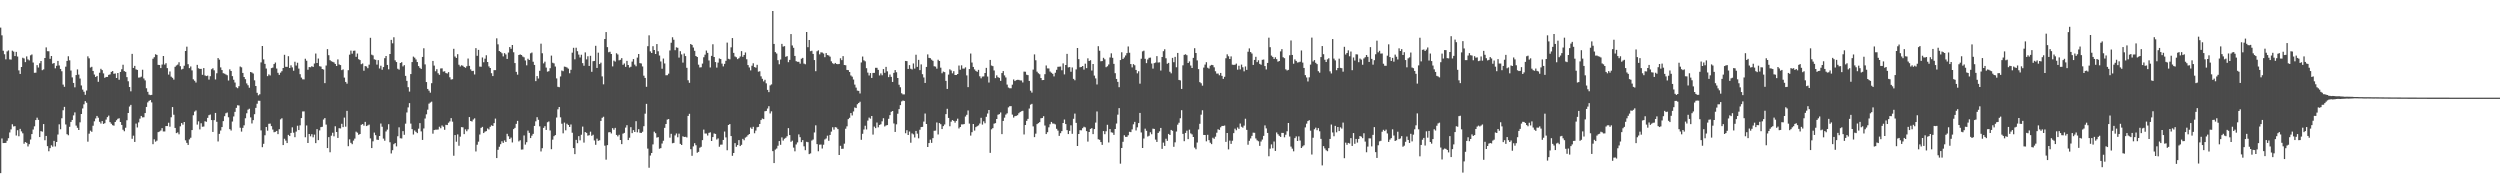 <svg xmlns="http://www.w3.org/2000/svg" width="1920" height="150"><path d="M0 21.213h1v111.740H0zM1 27.118h1v79.221H1zM2 38.949h1v70.908H2zM3 41.686h1v68.127H3zM4 45.568h1v64.162H4zM5 39.478h1v68.605H5zM6 38.729h1v67.387H6zM7 45.634h1v56.087H7zM8 45.760h1v53.600H8zM9 38.894h1v56.552H9zM10 39.626h1v57.511H10zM11 43.078h1v53.776H11zM12 39.819h1v64.284H12zM13 43.419h1v56.577H13zM14 54.057h1v50.578H14zM15 56.781h1v42.178H15zM16 51.471h1v49.457H16zM17 44.364h1v58.031H17zM18 44.918h1v65.467H18zM19 47.694h1v61.391H19zM20 43.327h1v66.401H20zM21 45.623h1v66.886H21zM22 46.378h1v64.362H22zM23 42.494h1v64.645H23zM24 41.810h1v61.139H24zM25 48.047h1v51.430H25zM26 55.930h1v41.112H26zM27 55.785h1v36.438H27zM28 50.006h1v40.340H28zM29 51.853h1v40.219H29zM30 48.612h1v56.655H30zM31 46.843h1v53.883H31zM32 53.931h1v47.195H32zM33 53.318h1v41.947H33zM34 44.540h1v63.190H34zM35 36.378h1v68.037H35zM36 39.315h1v72.915H36zM37 39.395h1v76.794H37zM38 45.135h1v68.614H38zM39 43.030h1v68.559H39zM40 48.880h1v63.785H40zM41 48.376h1v59.827H41zM42 52.499h1v59.997H42zM43 50.551h1v58.488H43zM44 46.772h1v56.529H44zM45 50.278h1v45.197H45zM46 52.943h1v46.317H46zM47 54.721h1v36.122H47zM48 64.998h1v19.688H48zM49 66.648h1v15.429H49zM50 51.183h1v44.387H50zM51 46.790h1v56.255H51zM52 43.192h1v60.670H52zM53 46.344h1v51.048H53zM54 54.169h1v39.500H54zM55 59.459h1v32.661H55zM56 63.707h1v24.909H56zM57 67.072h1v19.274H57zM58 57.667h1v38.779H58zM59 53.275h1v44.870H59zM60 57.275h1v42.556H60zM61 60.308h1v33.666H61zM62 65.627h1v21.927H62zM63 68.816h1v14.486H63zM64 70.441h1v9.684H64zM65 72.805h1v4.841H65zM66 69.505h1v9.375H66zM67 43.250h1v65.533H67zM68 44.794h1v57.850H68zM69 51.860h1v48.495H69zM70 51.292h1v49.919H70zM71 54.481h1v42.068H71zM72 57.266h1v35.939H72zM73 59.152h1v31.824H73zM74 58.294h1v30.766H74zM75 62.844h1v27.599H75zM76 55.836h1v37.701H76zM77 52.828h1v42.052H77zM78 53.849h1v39.141H78zM79 56.378h1v38.807H79zM80 59.754h1v34.870H80zM81 59.061h1v32.778H81zM82 59.086h1v30.872H82zM83 57.523h1v31.240H83zM84 57.145h1v36.653H84zM85 55.174h1v39.837H85zM86 54.577h1v41.576H86zM87 56.687h1v39.819H87zM88 56.422h1v37.294H88zM89 59.889h1v32.476H89zM90 56.046h1v35.193H90zM91 61.253h1v29.572H91zM92 55.261h1v38.441H92zM93 53.204h1v42.764H93zM94 49.715h1v49.942H94zM95 54.636h1v46.161H95zM96 55.197h1v42.918H96zM97 59.251h1v33.124H97zM98 62.395h1v24.374H98zM99 66.806h1v14.992H99zM100 70.150h1v10.380H100zM101 41.375h1v65.224H101zM102 52.171h1v52.034H102zM103 50.592h1v58.427H103zM104 53.300h1v41.622H104zM105 53.703h1v44.186H105zM106 59.594h1v34.422H106zM107 59.518h1v31.615H107zM108 58.871h1v30.151H108zM109 53.531h1v36.607H109zM110 60.262h1v29.798H110zM111 61.766h1v25.044H111zM112 67.767h1v14.362H112zM113 70.482h1v8.180H113zM114 72.675h1v4.809H114zM115 73.077h1v3.799H115zM116 72.883h1v5.759H116zM117 45.090h1v65.646H117zM118 43.954h1v63.075H118zM119 41.673h1v67.147H119zM120 42.199h1v65.817H120zM121 49.841h1v51.638H121zM122 49.910h1v51.100H122zM123 52.254h1v48.015H123zM124 49.553h1v48.834H124zM125 42.991h1v57.987H125zM126 49.608h1v51.377H126zM127 48.539h1v48.294H127zM128 52.338h1v44.506H128zM129 57.310h1v36.962H129zM130 54.881h1v42.380H130zM131 58.871h1v31.197H131zM132 59.740h1v22.490H132zM133 61.125h1v27.015H133zM134 51.281h1v46.960H134zM135 50.290h1v51.942H135zM136 49.615h1v52.075H136zM137 47.807h1v55.341H137zM138 50.855h1v46.163H138zM139 53.357h1v41.153H139zM140 52.819h1v42.950H140zM141 50.459h1v43.240H141zM142 39.146h1v68.626H142zM143 35.829h1v73.911H143zM144 49.281h1v62.006H144zM145 52.313h1v54.742H145zM146 51.059h1v54.719H146zM147 54.066h1v45.850H147zM148 60.917h1v27.621H148zM149 61.979h1v23.708H149zM150 63.380h1v21.478H150zM151 49.818h1v45.875H151zM152 52.444h1v40.764H152zM153 52.945h1v46.454H153zM154 52.904h1v41.776H154zM155 57.422h1v39.890H155zM156 52.286h1v44.868H156zM157 57.967h1v35.184H157zM158 58.411h1v35.110H158zM159 58.040h1v32.467H159zM160 61.123h1v27.335H160zM161 58.523h1v29.425H161zM162 53.183h1v39.045H162zM163 52.419h1v48.923H163zM164 54.007h1v38.232H164zM165 61.043h1v25.708H165zM166 56.280h1v37.251H166zM167 44.611h1v64.053H167zM168 45.811h1v57.003H168zM169 51.773h1v48.459H169zM170 53.801h1v43.797H170zM171 56.220h1v36.804H171zM172 56.589h1v32.673H172zM173 57.193h1v29.771H173zM174 57.790h1v28.624H174zM175 61.844h1v28.196H175zM176 53.242h1v45.930H176zM177 54.536h1v45.721H177zM178 58.472h1v34.882H178zM179 61.253h1v28.212H179zM180 63.400h1v22.499H180zM181 67.037h1v15.797H181zM182 67.715h1v13.154H182zM183 66.183h1v14.818H183zM184 51.089h1v47.021H184zM185 51.702h1v49.390H185zM186 56.017h1v42.210H186zM187 59.122h1v37.127H187zM188 60.828h1v30.013H188zM189 64.053h1v22.955H189zM190 65.497h1v18.709H190zM191 67.390h1v16.104H191zM192 55.312h1v34.868H192zM193 55.703h1v39.109H193zM194 56.467h1v35.793H194zM195 61.709h1v25.992H195zM196 66.026h1v16.830H196zM197 71.265h1v8.393H197zM198 73.192h1v4.189H198zM199 72.409h1v5.003H199zM200 47.898h1v52.249H200zM201 35.344h1v77.726H201zM202 45.596h1v64.835H202zM203 49.036h1v54.840H203zM204 52.657h1v44.863H204zM205 58.484h1v41.874H205zM206 57.154h1v37.937H206zM207 57.939h1v37.012H207zM208 52.318h1v44.554H208zM209 51.940h1v47.518H209zM210 49.189h1v52.416H210zM211 48.006h1v53.222H211zM212 52.647h1v47.926H212zM213 55.934h1v47.092H213zM214 57.493h1v41.737H214zM215 55.827h1v35.889H215zM216 54.657h1v36.172H216zM217 52.226h1v59.175H217zM218 42.110h1v64.433H218zM219 51.311h1v56.685H219zM220 51.363h1v58.491H220zM221 43.169h1v60.388H221zM222 52.219h1v52.288H222zM223 50.187h1v51.894H223zM224 51.741h1v46.033H224zM225 54.337h1v47.552H225zM226 47.406h1v57.960H226zM227 50.352h1v50.713H227zM228 48.177h1v48.404H228zM229 52.709h1v47.157H229zM230 56.998h1v39.283H230zM231 59.617h1v31.052H231zM232 60.947h1v24.680H232zM233 61.002h1v24.570H233zM234 45.122h1v60.290H234zM235 46.658h1v49.706H235zM236 53.549h1v56.284H236zM237 51.519h1v51.407H237zM238 51.668h1v53.057H238zM239 50.830h1v52.242H239zM240 51.407h1v54.050H240zM241 48.768h1v54.593H241zM242 41.112h1v68.804H242zM243 48.392h1v50.784H243zM244 44.959h1v62.666H244zM245 50.858h1v49.271H245zM246 51.173h1v46.470H246zM247 52.984h1v44.403H247zM248 53.398h1v38.420H248zM249 63.837h1v26.836H249zM250 50.331h1v45.353H250zM251 37.717h1v76.009H251zM252 42.416h1v62.908H252zM253 46.236h1v70.715H253zM254 47.070h1v57.147H254zM255 47.440h1v54.515H255zM256 47.914h1v56.781H256zM257 49.079h1v47.882H257zM258 50.713h1v50.638H258zM259 45.641h1v60.281H259zM260 49.514h1v48.951H260zM261 49.972h1v48.695H261zM262 53.858h1v41.233H262zM263 53.302h1v44.348H263zM264 59.605h1v30.721H264zM265 62.931h1v34.335H265zM266 64.236h1v20.897H266zM267 53.913h1v58.376H267zM268 41.986h1v65.041H268zM269 38.880h1v70.809H269zM270 41.238h1v69.489H270zM271 39.001h1v68.992H271zM272 38.864h1v67.575H272zM273 43.625h1v57.470H273zM274 41.114h1v60.798H274zM275 45.467h1v58.035H275zM276 46.127h1v56.797H276zM277 49.319h1v46.516H277zM278 48.750h1v46.511H278zM279 54.348h1v42.174H279zM280 50.732h1v42.847H280zM281 51.059h1v45.774H281zM282 52.357h1v43.945H282zM283 49.663h1v46.010H283zM284 29.025h1v77.268H284zM285 41.984h1v71.713H285zM286 42.531h1v66.005H286zM287 45.561h1v56.291H287zM288 45.902h1v57.923H288zM289 49.599h1v57.685H289zM290 46.179h1v61.283H290zM291 52.586h1v51.871H291zM292 50.466h1v44.385H292zM293 53.574h1v43.735H293zM294 51.485h1v54.948H294zM295 44.687h1v63.409H295zM296 42.989h1v57.964H296zM297 49.883h1v49.658H297zM298 53.259h1v42.114H298zM299 41.478h1v67.795H299zM300 30.606h1v87.280H300zM301 33.266h1v82.111H301zM302 28.631h1v82.130H302zM303 46.317h1v63.533H303zM304 47.674h1v64.778H304zM305 52.764h1v51.874H305zM306 53.485h1v44.305H306zM307 48.363h1v57.811H307zM308 47.747h1v58.594H308zM309 50.981h1v49.729H309zM310 49.999h1v53.531H310zM311 58.289h1v36.708H311zM312 62.089h1v24.268H312zM313 66.991h1v15.500H313zM314 70.358h1v8.860H314zM315 56.889h1v38.015H315zM316 47.681h1v51.478H316zM317 43.483h1v59.850H317zM318 44.312h1v55.898H318zM319 45.662h1v55.598H319zM320 47.672h1v54.561H320zM321 50.736h1v48.056H321zM322 52.066h1v42.508H322zM323 52.966h1v47.958H323zM324 43.700h1v63.748H324zM325 37.063h1v61.574H325zM326 49.450h1v41.579H326zM327 63.020h1v24.799H327zM328 68.307h1v15.942H328zM329 69.653h1v9.945H329zM330 71.146h1v7.613H330zM331 63.881h1v14.209H331zM332 46.795h1v55.877H332zM333 50.375h1v49.500H333zM334 54.712h1v44.863H334zM335 53.137h1v46.458H335zM336 56.257h1v43.201H336zM337 57.463h1v39.853H337zM338 52.558h1v45.971H338zM339 52.483h1v43.900H339zM340 54.987h1v42.361H340zM341 54.719h1v44.966H341zM342 56.117h1v39.748H342zM343 56.463h1v39.571H343zM344 55.410h1v38.853H344zM345 59.317h1v33.923H345zM346 61.093h1v29.642H346zM347 60.828h1v32.616H347zM348 37.486h1v82.137H348zM349 43.412h1v60.301H349zM350 44.501h1v64.355H350zM351 41.640h1v61.601H351zM352 49.720h1v62.180H352zM353 51.031h1v53.938H353zM354 50.105h1v47.541H354zM355 50.464h1v47.319H355zM356 51.460h1v51.574H356zM357 52.071h1v47.234H357zM358 50.869h1v49.951H358zM359 44.968h1v54.353H359zM360 50.576h1v39.308H360zM361 53.300h1v39.613H361zM362 54.556h1v38.761H362zM363 54.391h1v37.436H363zM364 57.200h1v33.689H364zM365 36.962h1v79.376H365zM366 42.851h1v68.321H366zM367 38.315h1v70.498H367zM368 51.139h1v52.199H368zM369 51.276h1v46.914H369zM370 44.149h1v53.302H370zM371 47.818h1v54.369H371zM372 45.076h1v56.060H372zM373 42.460h1v58.253H373zM374 47.633h1v51.009H374zM375 50.974h1v48.443H375zM376 52.240h1v45.147H376zM377 56.223h1v40.045H377zM378 58.420h1v38.345H378zM379 53.872h1v40.697H379zM380 53.874h1v37.205H380zM381 29.455h1v91.926H381zM382 34.060h1v81.001H382zM383 39.242h1v73.460H383zM384 39.892h1v70.878H384zM385 40.883h1v67.616H385zM386 43.336h1v66.378H386zM387 40.805h1v67.021H387zM388 41.846h1v67.218H388zM389 45.261h1v57.495H389zM390 40.331h1v64.304H390zM391 36.161h1v70.567H391zM392 37.486h1v68.182H392zM393 34.561h1v74.856H393zM394 40.157h1v59.033H394zM395 48.454h1v49.729H395zM396 55.190h1v39.942H396zM397 57.335h1v35.477H397zM398 42.220h1v66.389H398zM399 41.803h1v65.909H399zM400 42.226h1v72.647H400zM401 43.439h1v71.338H401zM402 44.023h1v60.027H402zM403 46.442h1v64.634H403zM404 50.159h1v59.058H404zM405 45.092h1v55.225H405zM406 46.097h1v55.946H406zM407 40.956h1v65.096H407zM408 40.361h1v63.844H408zM409 47.401h1v55.405H409zM410 49.860h1v46.880H410zM411 62.292h1v30.890H411zM412 58.397h1v31.599H412zM413 60.287h1v31.716H413zM414 54.364h1v42.643H414zM415 33.517h1v82.819H415zM416 40.910h1v72.919H416zM417 48.695h1v49.500H417zM418 47.379h1v49.535H418zM419 51.924h1v47.873H419zM420 55.048h1v38.873H420zM421 54.691h1v38.603H421zM422 52.352h1v47.823H422zM423 42.693h1v71.871H423zM424 48.173h1v59.079H424zM425 48.711h1v55.870H425zM426 51.114h1v52.625H426zM427 60.230h1v30.016H427zM428 66.664h1v17.285H428zM429 66.953h1v15.207H429zM430 58.724h1v31.389H430zM431 54.174h1v40.830H431zM432 54.705h1v47.690H432zM433 51.173h1v42.989H433zM434 51.379h1v48.717H434zM435 51.860h1v43.179H435zM436 52.728h1v43.284H436zM437 56.248h1v41.240H437zM438 53.625h1v41.945H438zM439 40.437h1v61.489H439zM440 36.726h1v76.968H440zM441 45.589h1v72.782H441zM442 36.667h1v70.727H442zM443 39.320h1v70.674H443zM444 41.949h1v62.615H444zM445 44.144h1v63.647H445zM446 42.011h1v61.457H446zM447 48.461h1v48.791H447zM448 50.494h1v59.024H448zM449 40.231h1v61.205H449zM450 45.634h1v56.392H450zM451 43.197h1v61.004H451zM452 50.613h1v53.217H452zM453 42.879h1v58.257H453zM454 55.135h1v49.171H454zM455 46.978h1v56.481H455zM456 46.788h1v61.089H456zM457 35.172h1v76.044H457zM458 52.178h1v54.321H458zM459 40.453h1v67.694H459zM460 49.203h1v58.507H460zM461 48.118h1v44.756H461zM462 58.694h1v31.780H462zM463 64.748h1v24.914H463zM464 29.945h1v81.908H464zM465 24.605h1v98.009H465zM466 36.189h1v75.291H466zM467 40.155h1v61.482H467zM468 39.713h1v61.711H468zM469 41.457h1v61.059H469zM470 51.015h1v47.390H470zM471 46.532h1v53.112H471zM472 47.287h1v50.915H472zM473 40.929h1v62.725H473zM474 41.826h1v62.943H474zM475 46.321h1v57.225H475zM476 45.932h1v61.574H476zM477 44.657h1v66.044H477zM478 49.780h1v52.881H478zM479 48.740h1v53.307H479zM480 51.357h1v46.623H480zM481 46.733h1v49.397H481zM482 49.912h1v57.635H482zM483 51.842h1v53.954H483zM484 51.276h1v46.406H484zM485 47.287h1v54.964H485zM486 45.348h1v54.618H486zM487 49.635h1v51.743H487zM488 50.871h1v42.231H488zM489 44.215h1v57.424H489zM490 41.451h1v57.784H490zM491 48.493h1v53.455H491zM492 48.756h1v53.412H492zM493 51.034h1v50.139H493zM494 58.113h1v38.793H494zM495 59.830h1v27.491H495zM496 66.660h1v13.129H496zM497 35.490h1v78.639H497zM498 27.125h1v101.715H498zM499 39.498h1v79.969H499zM500 40.700h1v76.792H500zM501 35.493h1v75.401H501zM502 38.409h1v62.720H502zM503 41.471h1v60.846H503zM504 33.838h1v71.830H504zM505 39.359h1v65.966H505zM506 42.666h1v71.569H506zM507 47.214h1v66.563H507zM508 52.787h1v57.458H508zM509 44.973h1v63.121H509zM510 48.766h1v49.420H510zM511 57.809h1v37.411H511zM512 57.749h1v34.099H512zM513 56.557h1v34.895H513zM514 38.768h1v66.946H514zM515 32.796h1v69.978H515zM516 28.617h1v81.390H516zM517 30.508h1v79.232H517zM518 38.530h1v65.433H518zM519 36.330h1v66.158H519zM520 36.733h1v68.692H520zM521 44.252h1v58.422H521zM522 39.317h1v71.159H522zM523 41.787h1v69.555H523zM524 48.070h1v56.612H524zM525 41.139h1v64.096H525zM526 43.069h1v61.970H526zM527 52.050h1v53.513H527zM528 61.638h1v27.422H528zM529 63.611h1v23.788H529zM530 33.813h1v80.786H530zM531 34.504h1v85.149H531zM532 36.495h1v75.961H532zM533 39.011h1v70.947H533zM534 43.009h1v68.573H534zM535 43.755h1v73.560H535zM536 49.674h1v66.975H536zM537 51.826h1v61.631H537zM538 51.670h1v61.059H538zM539 48.857h1v58.759H539zM540 43.987h1v55.566H540zM541 41.977h1v60.596H541zM542 38.825h1v63.705H542zM543 40.578h1v63.501H543zM544 46.454h1v55.563H544zM545 51.835h1v49.800H545zM546 42.918h1v65.382H546zM547 33.980h1v71.272H547zM548 43.776h1v58.743H548zM549 47.692h1v55.163H549zM550 51.922h1v55.241H550zM551 48.088h1v58.225H551zM552 44.920h1v67.776H552zM553 45.358h1v65.760H553zM554 48.859h1v62.206H554zM555 50.970h1v56.495H555zM556 49.031h1v52.004H556zM557 46.685h1v58.848H557zM558 32.719h1v82.702H558zM559 45.156h1v50.828H559zM560 45.552h1v49.736H560zM561 36.365h1v68.120H561zM562 29.253h1v90.413H562zM563 40.590h1v76.918H563zM564 43.364h1v66.545H564zM565 43.996h1v68.736H565zM566 45.419h1v66.014H566zM567 44.680h1v62.956H567zM568 43.353h1v68.809H568zM569 39.283h1v71.940H569zM570 43.623h1v63.004H570zM571 42.238h1v65.474H571zM572 40.274h1v65.412H572zM573 45.541h1v59.397H573zM574 49.972h1v53.808H574zM575 51.823h1v51.102H575zM576 54.066h1v43.877H576zM577 50.498h1v48.523H577zM578 48.582h1v48.784H578zM579 51.496h1v50.867H579zM580 51.949h1v48.331H580zM581 49.789h1v47.939H581zM582 55.055h1v42.387H582zM583 54.712h1v40.530H583zM584 58.637h1v33.577H584zM585 60.532h1v30.519H585zM586 62.533h1v28.947H586zM587 61.288h1v24.168H587zM588 64.023h1v21.160H588zM589 69.010h1v14.330H589zM590 70.759h1v10.824H590zM591 65.579h1v21.570H591zM592 64.838h1v20.647H592zM593 8.441h1v107.643H593zM594 33.765h1v91.470H594zM595 40.020h1v74.886H595zM596 41.100h1v72.970H596zM597 46.234h1v65.698H597zM598 49.365h1v58.949H598zM599 45.728h1v65.481H599zM600 33.701h1v71.819H600zM601 35.788h1v72.203H601zM602 35.424h1v71.114H602zM603 43.602h1v62.238H603zM604 43.085h1v61.558H604zM605 47.756h1v50.663H605zM606 45.975h1v57.745H606zM607 26.145h1v82.766H607zM608 34.918h1v73.137H608zM609 36.692h1v76.643H609zM610 42.936h1v73.279H610zM611 47.026h1v63.947H611zM612 47.472h1v61.899H612zM613 47.488h1v55.719H613zM614 48.885h1v56.490H614zM615 45.094h1v64.073H615zM616 44.444h1v63.194H616zM617 48.825h1v63.544H617zM618 49.335h1v66.005H618zM619 24.564h1v84.348H619zM620 36.259h1v72.974H620zM621 30.714h1v87.641H621zM622 39.304h1v78.490H622zM623 38.963h1v68.971H623zM624 41.418h1v65.726H624zM625 46.127h1v55.609H625zM626 54.705h1v41.572H626zM627 39.386h1v71.301H627zM628 38.651h1v77.511H628zM629 41.727h1v69.370H629zM630 40.185h1v70.841H630zM631 40.363h1v73.693H631zM632 41.105h1v70.038H632zM633 43.945h1v63.187H633zM634 40.762h1v65.559H634zM635 42.311h1v61.876H635zM636 42.616h1v65.540H636zM637 43.515h1v60.114H637zM638 47.099h1v53.959H638zM639 48.530h1v49.226H639zM640 49.235h1v50.336H640zM641 48.308h1v49.308H641zM642 49.109h1v48.811H642zM643 49.326h1v49.860H643zM644 49.093h1v69.930H644zM645 44.726h1v67.252H645zM646 46.207h1v68.102H646zM647 43.096h1v71.123H647zM648 49.908h1v60.450H648zM649 50.118h1v48.727H649zM650 53.700h1v43.341H650zM651 53.840h1v37.660H651zM652 55.321h1v35.161H652zM653 57.951h1v28.873H653zM654 58.896h1v29.791H654zM655 61.059h1v24.554H655zM656 64.977h1v17.560H656zM657 67.257h1v15.717H657zM658 69.566h1v10.517H658zM659 69.768h1v9.345H659zM660 71.798h1v6.349H660zM661 47.978h1v59.372H661zM662 43.430h1v59.319H662zM663 46.312h1v53.194H663zM664 47.113h1v49.432H664zM665 52.377h1v47.028H665zM666 55.749h1v36.852H666zM667 57.939h1v32.364H667zM668 56.097h1v35.053H668zM669 59.873h1v29.210H669zM670 55.998h1v47.358H670zM671 55.948h1v41.277H671zM672 52.077h1v46.342H672zM673 52.061h1v42.055H673zM674 53.668h1v44.149H674zM675 57.932h1v38.042H675zM676 56.369h1v39.088H676zM677 57.809h1v35.351H677zM678 53.039h1v37.763H678zM679 55.902h1v41.224H679zM680 51.329h1v45.030H680zM681 54.758h1v41.274H681zM682 59.235h1v32.018H682zM683 57.266h1v31.158H683zM684 59.019h1v26.830H684zM685 62.949h1v22.307H685zM686 55.966h1v38.857H686zM687 53.794h1v47.534H687zM688 55.486h1v39.990H688zM689 59.921h1v27.425H689zM690 65.080h1v18.739H690zM691 67.001h1v13.737H691zM692 71.603h1v6.290H692zM693 72.473h1v4.752H693zM694 72.480h1v5.058H694zM695 46.809h1v55.563H695zM696 46.930h1v53.089H696zM697 52.936h1v50.768H697zM698 50.020h1v50.997H698zM699 52.776h1v56.861H699zM700 53.339h1v49.111H700zM701 48.752h1v54.446H701zM702 52.663h1v52.931H702zM703 42.027h1v58.521H703zM704 51.363h1v51.274H704zM705 45.971h1v60.278H705zM706 53.865h1v45.749H706zM707 49.475h1v48.129H707zM708 56.973h1v40.469H708zM709 59.475h1v33.893H709zM710 63.716h1v23.456H710zM711 51.382h1v43.858H711zM712 41.782h1v71.104H712zM713 44.431h1v65.437H713zM714 44.687h1v62.563H714zM715 45.820h1v63.906H715zM716 46.692h1v59.418H716zM717 50.871h1v49.594H717zM718 51.125h1v49.191H718zM719 52.748h1v41.313H719zM720 45.884h1v57.401H720zM721 46.845h1v47.655H721zM722 51.963h1v43.412H722zM723 56.248h1v42.899H723zM724 54.968h1v41.906H724zM725 55.385h1v40.194H725zM726 62.130h1v25.504H726zM727 68.285h1v15.276H727zM728 57.280h1v33.309H728zM729 53.261h1v43.726H729zM730 54.110h1v39.322H730zM731 56.328h1v35.877H731zM732 54.680h1v38.187H732zM733 57.605h1v36.617H733zM734 57.578h1v35.225H734zM735 56.818h1v34.337H735zM736 50.345h1v48.324H736zM737 53.551h1v43.996H737zM738 50.173h1v45.341H738zM739 52.698h1v42.815H739zM740 52.663h1v42.627H740zM741 51.704h1v37.782H741zM742 57.912h1v30.254H742zM743 66.939h1v17.876H743zM744 53.048h1v41.881H744zM745 41.123h1v63.034H745zM746 48.035h1v53.506H746zM747 51.393h1v43.858H747zM748 53.281h1v47.033H748zM749 54.444h1v43.176H749zM750 55.131h1v41.792H750zM751 53.645h1v42.648H751zM752 58.578h1v36.301H752zM753 60.171h1v30.276H753zM754 58.797h1v36.905H754zM755 58.656h1v34.547H755zM756 56.060h1v38.631H756zM757 52.119h1v37.560H757zM758 58.786h1v28.395H758zM759 63.364h1v21.130H759zM760 46.026h1v71.400H760zM761 50.331h1v48.992H761zM762 50.768h1v47.642H762zM763 54.110h1v40.865H763zM764 60.006h1v34.545H764zM765 57.875h1v33.522H765zM766 59.271h1v28.830H766zM767 59.795h1v27.846H767zM768 62.128h1v24.257H768zM769 56.090h1v46.939H769zM770 54.563h1v38.310H770zM771 57.909h1v32.449H771zM772 59.493h1v28.505H772zM773 64.998h1v22.034H773zM774 67.227h1v15.244H774zM775 67.799h1v13.781H775zM776 67.779h1v13.712H776zM777 65.034h1v22.998H777zM778 61.024h1v29.283H778zM779 62.279h1v26.894H779zM780 61.530h1v27.466H780zM781 61.306h1v27.150H781zM782 61.320h1v25.690H782zM783 61.748h1v24.330H783zM784 61.798h1v23.630H784zM785 63.320h1v21.753H785zM786 54.982h1v48.273H786zM787 55.067h1v40.919H787zM788 57.388h1v35.440H788zM789 57.706h1v33.586H789zM790 62.167h1v21.183H790zM791 69.630h1v10.778H791zM792 71.134h1v8.611H792zM793 53.437h1v43.659H793zM794 41.762h1v63.570H794zM795 46.266h1v56.401H795zM796 55.028h1v40.283H796zM797 56.291h1v38.269H797zM798 57.021h1v36.786H798zM799 59.924h1v30.929H799zM800 61.549h1v29.077H800zM801 61.443h1v27.814H801zM802 56.980h1v39.425H802zM803 50.297h1v52.650H803zM804 52.538h1v48.983H804zM805 52.570h1v45.200H805zM806 54.920h1v40.535H806zM807 55.870h1v37.775H807zM808 56.667h1v38.221H808zM809 58.674h1v36.282H809zM810 55.877h1v39.638H810zM811 53.618h1v45.319H811zM812 51.297h1v49.029H812zM813 51.219h1v53.126H813zM814 51.107h1v51.173H814zM815 53.952h1v46.747H815zM816 48.708h1v45.747H816zM817 57.143h1v34.655H817zM818 49.908h1v45.362H818zM819 41.389h1v58.543H819zM820 51.743h1v51.231H820zM821 51.508h1v49.020H821zM822 55.094h1v41.148H822zM823 51.794h1v50.965H823zM824 60.590h1v30.645H824zM825 61.645h1v25.623H825zM826 53.300h1v41.039H826zM827 36.855h1v75.295H827zM828 45.396h1v57.536H828zM829 51.672h1v48.331H829zM830 51.407h1v48.665H830zM831 50.686h1v47.756H831zM832 53.469h1v43.861H832zM833 48.880h1v48.969H833zM834 52.345h1v48.388H834zM835 44.785h1v63.963H835zM836 46.834h1v54.561H836zM837 46.211h1v52.819H837zM838 54.149h1v44.277H838zM839 49.150h1v53.874H839zM840 58.056h1v41.066H840zM841 60.205h1v33.939H841zM842 64.845h1v20.760H842zM843 35.465h1v71.491H843zM844 38.979h1v68.406H844zM845 47.031h1v62.089H845zM846 46.886h1v64.371H846zM847 44.376h1v56.287H847zM848 45.570h1v57.511H848zM849 51.588h1v49.239H849zM850 50.910h1v44.916H850zM851 49.507h1v59.910H851zM852 44.138h1v54.980H852zM853 40.952h1v60.656H853zM854 44.396h1v57.470H854zM855 49.065h1v54.529H855zM856 56.236h1v42.831H856zM857 60.612h1v34.245H857zM858 62.851h1v25.193H858zM859 66.985h1v16.081H859zM860 46.111h1v79.562H860zM861 40.155h1v73.515H861zM862 45.277h1v63.613H862zM863 44.124h1v59.770H863zM864 42.586h1v62.512H864zM865 40.803h1v64.316H865zM866 35.690h1v68.170H866zM867 40.517h1v60.706H867zM868 49.205h1v52.286H868zM869 51.773h1v47.596H869zM870 49.232h1v46.273H870zM871 50.132h1v43.462H871zM872 53.698h1v46.486H872zM873 56.316h1v41.492H873zM874 54.726h1v39.809H874zM875 64.236h1v22.504H875zM876 45.087h1v56.669H876zM877 39.464h1v74.190H877zM878 38.889h1v67.481H878zM879 45.140h1v53.666H879zM880 48.495h1v51.984H880zM881 45.657h1v59.191H881zM882 44.405h1v59.850H882zM883 44.263h1v57.330H883zM884 48.768h1v54.373H884zM885 52.702h1v46.131H885zM886 48.468h1v50.549H886zM887 48.022h1v59.212H887zM888 43.103h1v65.879H888zM889 48.024h1v54.062H889zM890 47.855h1v53.027H890zM891 54.188h1v44.055H891zM892 43.781h1v70.537H892zM893 39.342h1v70.155H893zM894 37.859h1v74.236H894zM895 44.767h1v61.791H895zM896 48.951h1v59.230H896zM897 48.299h1v54.556H897zM898 55.087h1v48.580H898zM899 56.314h1v43.483H899zM900 44.447h1v56.010H900zM901 47.772h1v64.982H901zM902 43.680h1v65.643H902zM903 51.659h1v49.384H903zM904 40.670h1v55.085H904zM905 61.414h1v32.842H905zM906 61.729h1v29.095H906zM907 68.312h1v16.319H907zM908 50.198h1v52.634H908zM909 42.146h1v66.289H909zM910 41.682h1v60.436H910zM911 42.384h1v57.951H911zM912 48.402h1v58.452H912zM913 47.161h1v52.437H913zM914 50.345h1v52.084H914zM915 52.222h1v51.022H915zM916 44.419h1v60.791H916zM917 37.003h1v76.371H917zM918 40.679h1v73.952H918zM919 46.371h1v63.114H919zM920 53.073h1v46.346H920zM921 63.062h1v32.039H921zM922 63.924h1v24.133H922zM923 65.778h1v18.917H923zM924 51.926h1v51.727H924zM925 49.596h1v54.101H925zM926 47.777h1v60.743H926zM927 52.034h1v51.476H927zM928 52.695h1v54.941H928zM929 50.457h1v59.155H929zM930 49.828h1v60.880H930zM931 49.997h1v55.795H931zM932 51.700h1v54.922H932zM933 54.728h1v50.208H933zM934 56.509h1v45.406H934zM935 56.463h1v42.808H935zM936 57.809h1v41.988H936zM937 55.994h1v41.819H937zM938 58.273h1v38.443H938zM939 60.562h1v36.131H939zM940 58.960h1v37.463H940zM941 44.737h1v64.201H941zM942 41.743h1v60.406H942zM943 43.227h1v71.487H943zM944 45.303h1v62.684H944zM945 43.293h1v67.179H945zM946 49.674h1v58.424H946zM947 49.807h1v52.430H947zM948 49.699h1v49.102H948zM949 48.855h1v51.178H949zM950 53.508h1v44.403H950zM951 50.489h1v48.486H951zM952 53.318h1v41.553H952zM953 49.631h1v47.704H953zM954 51.638h1v46.413H954zM955 54.801h1v41.679H955zM956 51.025h1v40.144H956zM957 53.648h1v46.113H957zM958 39.754h1v71.411H958zM959 37.189h1v70.958H959zM960 39.981h1v66.367H960zM961 41.116h1v63.229H961zM962 49.848h1v52.027H962zM963 46.014h1v55.962H963zM964 43.632h1v62.700H964zM965 47.742h1v60.047H965zM966 46.291h1v62.210H966zM967 49.068h1v62.968H967zM968 49.704h1v59.013H968zM969 45.909h1v61.237H969zM970 45.703h1v58.642H970zM971 50.759h1v45.543H971zM972 53.355h1v45.257H972zM973 48.308h1v53.762H973zM974 28.931h1v91.079H974zM975 36.237h1v77.921H975zM976 42.702h1v68.193H976zM977 43.712h1v70.152H977zM978 45.238h1v63.444H978zM979 43.984h1v71.947H979zM980 45.406h1v56.348H980zM981 47.369h1v55.749H981zM982 46.829h1v57.458H982zM983 39.484h1v65.691H983zM984 37.759h1v64.279H984zM985 43.982h1v58.125H985zM986 44.707h1v60.775H986zM987 53.222h1v50.233H987zM988 54.105h1v46.722H988zM989 53.636h1v40.842H989zM990 42.451h1v62.400H990zM991 31.073h1v81.491H991zM992 42.188h1v71.965H992zM993 48.956h1v67.271H993zM994 45.639h1v60.434H994zM995 46.802h1v57.928H995zM996 48.033h1v60.249H996zM997 47.800h1v56.950H997zM998 47.388h1v60.558H998zM999 38.747h1v74.915H999zM1000 48.097h1v64.325H1000zM1001 52.160h1v59.420H1001zM1002 57.717h1v40.121H1002zM1003 59.484h1v35.504H1003zM1004 62.551h1v30.430H1004zM1005 59.406h1v32.929H1005zM1006 49.631h1v50.718H1006zM1007 28.885h1v89.816H1007zM1008 47.184h1v58.582H1008zM1009 46.113h1v53.153H1009zM1010 48.237h1v49.793H1010zM1011 49.274h1v50.727H1011zM1012 54.703h1v43.700H1012zM1013 55.813h1v44.980H1013zM1014 43.845h1v62.789H1014zM1015 35.365h1v91.685H1015zM1016 41.634h1v70.583H1016zM1017 45.882h1v68.083H1017zM1018 47.633h1v67.781H1018zM1019 45.559h1v70.562H1019zM1020 44.728h1v69.044H1020zM1021 54.803h1v51.917H1021zM1022 56.417h1v39.228H1022zM1023 30.018h1v71.732H1023zM1024 44.991h1v59.683H1024zM1025 46.406h1v50.240H1025zM1026 53.888h1v47.747H1026zM1027 52.203h1v45.353H1027zM1028 45.078h1v55.577H1028zM1029 52.100h1v45.694H1029zM1030 52.364h1v46.406H1030zM1031 55.028h1v39.104H1031zM1032 35.962h1v85.547H1032zM1033 41.906h1v67.637H1033zM1034 40.681h1v70.525H1034zM1035 38.656h1v71.116H1035zM1036 43.204h1v67.042H1036zM1037 39.553h1v66.538H1037zM1038 53.902h1v58.166H1038zM1039 44.110h1v58.067H1039zM1040 46.507h1v63.931H1040zM1041 41.659h1v65.021H1041zM1042 41.805h1v67.715H1042zM1043 47.777h1v58.946H1043zM1044 44.939h1v59.523H1044zM1045 45.790h1v59.148H1045zM1046 49.704h1v56.431H1046zM1047 44.920h1v57.449H1047zM1048 43.913h1v64.856H1048zM1049 42.258h1v74.686H1049zM1050 43.682h1v68.932H1050zM1051 47.582h1v58.662H1051zM1052 36.184h1v70.123H1052zM1053 45.195h1v67.223H1053zM1054 49.644h1v53.952H1054zM1055 46.214h1v51.423H1055zM1056 41.661h1v75.179H1056zM1057 31.254h1v90.026H1057zM1058 40.210h1v71.361H1058zM1059 39.017h1v69.509H1059zM1060 41.146h1v67.003H1060zM1061 41.064h1v60.104H1061zM1062 48.962h1v50.711H1062zM1063 50.507h1v50.146H1063zM1064 50.558h1v48.974H1064zM1065 42.741h1v59.736H1065zM1066 34.023h1v74.975H1066zM1067 43.842h1v63.368H1067zM1068 46.795h1v59.299H1068zM1069 44.442h1v54.863H1069zM1070 47.363h1v56.728H1070zM1071 41.954h1v66.330H1071zM1072 43.581h1v64.128H1072zM1073 45.676h1v55.499H1073zM1074 37.104h1v69.749H1074zM1075 39.162h1v67.161H1075zM1076 37.747h1v66.779H1076zM1077 42.226h1v70.482H1077zM1078 40.077h1v71.791H1078zM1079 46.115h1v62.796H1079zM1080 51.714h1v53.149H1080zM1081 44.778h1v62.672H1081zM1082 44.025h1v65.746H1082zM1083 40.350h1v62.411H1083zM1084 51.855h1v56.747H1084zM1085 52.354h1v51.091H1085zM1086 54.483h1v44.827H1086zM1087 56.673h1v39.574H1087zM1088 64.199h1v22.913H1088zM1089 50.219h1v49.125H1089zM1090 28.967h1v91.111H1090zM1091 47.129h1v64.178H1091zM1092 38.269h1v69.072H1092zM1093 37.999h1v67.909H1093zM1094 39.162h1v72.597H1094zM1095 38.116h1v62.734H1095zM1096 36.477h1v69.273H1096zM1097 46.463h1v54.082H1097zM1098 41.096h1v67.982H1098zM1099 46.912h1v63.412H1099zM1100 50.345h1v56.472H1100zM1101 53.222h1v46.046H1101zM1102 55.245h1v45.021H1102zM1103 58.280h1v38.278H1103zM1104 58.713h1v36.065H1104zM1105 59.457h1v34.760H1105zM1106 47.765h1v65.559H1106zM1107 41.144h1v81.326H1107zM1108 44.946h1v69.914H1108zM1109 38.448h1v75.616H1109zM1110 38.489h1v75.856H1110zM1111 44.639h1v70.567H1111zM1112 44.863h1v72.196H1112zM1113 39.928h1v64.622H1113zM1114 27.809h1v92.823H1114zM1115 44.886h1v69.646H1115zM1116 42.908h1v68.012H1116zM1117 30.439h1v71.001H1117zM1118 32.417h1v64.554H1118zM1119 53.600h1v43.712H1119zM1120 61.670h1v27.509H1120zM1121 63.844h1v25.024H1121zM1122 40.249h1v59.100H1122zM1123 31.574h1v100.980H1123zM1124 37.223h1v86.719H1124zM1125 46.195h1v70.399H1125zM1126 46.165h1v62.061H1126zM1127 42.668h1v62.755H1127zM1128 40.819h1v67.607H1128zM1129 42.398h1v64.339H1129zM1130 42.645h1v60.574H1130zM1131 46.307h1v58.106H1131zM1132 43.165h1v60.551H1132zM1133 44.275h1v54.815H1133zM1134 44.096h1v53.123H1134zM1135 46.955h1v49.498H1135zM1136 46.580h1v50.567H1136zM1137 43.343h1v53.069H1137zM1138 46.612h1v48.953H1138zM1139 39.091h1v83.645H1139zM1140 42.091h1v66.797H1140zM1141 44.710h1v69.706H1141zM1142 46.387h1v65.721H1142zM1143 45.980h1v64.316H1143zM1144 43.819h1v65.993H1144zM1145 44.900h1v65.305H1145zM1146 48.935h1v59.061H1146zM1147 46.470h1v60.802H1147zM1148 51.185h1v50.526H1148zM1149 54.696h1v47.429H1149zM1150 45.438h1v53.629H1150zM1151 48.788h1v51.592H1151zM1152 48.795h1v45.103H1152zM1153 53.897h1v43.153H1153zM1154 50.656h1v58.507H1154zM1155 45.898h1v61.752H1155zM1156 42.126h1v68.367H1156zM1157 52.448h1v52.842H1157zM1158 51.752h1v55.911H1158zM1159 56.307h1v52.757H1159zM1160 50.274h1v57.616H1160zM1161 50.663h1v65.078H1161zM1162 44.142h1v65.868H1162zM1163 45.641h1v66.225H1163zM1164 50.137h1v59.823H1164zM1165 53.959h1v51.407H1165zM1166 54.563h1v45.978H1166zM1167 54.403h1v44.561H1167zM1168 51.556h1v43.391H1168zM1169 56.854h1v36.678H1169zM1170 55.621h1v38.004H1170zM1171 47.504h1v46.935H1171zM1172 43.199h1v52.856H1172zM1173 42.778h1v54.202H1173zM1174 45.751h1v48.530H1174zM1175 44.820h1v51.553H1175zM1176 52.741h1v40.494H1176zM1177 53.899h1v44.028H1177zM1178 54.398h1v45.213H1178zM1179 52.638h1v47.882H1179zM1180 54.449h1v43.549H1180zM1181 54.881h1v43.147H1181zM1182 56.644h1v40.425H1182zM1183 51.750h1v47.031H1183zM1184 45.660h1v61.686H1184zM1185 50.654h1v55.119H1185zM1186 57.523h1v29.750H1186zM1187 45.323h1v58.829H1187zM1188 27.159h1v96.172H1188zM1189 31.769h1v88.911H1189zM1190 41.251h1v74.325H1190zM1191 39.535h1v66.623H1191zM1192 36.017h1v74.469H1192zM1193 26.125h1v85.629H1193zM1194 33.765h1v81.484H1194zM1195 47.800h1v62.400H1195zM1196 31.208h1v78.410H1196zM1197 43.952h1v66.795H1197zM1198 42.652h1v62.070H1198zM1199 40.805h1v63.540H1199zM1200 36.527h1v69.713H1200zM1201 28.938h1v78.719H1201zM1202 47.239h1v67.060H1202zM1203 47.736h1v70.386H1203zM1204 42.263h1v71.786H1204zM1205 36.976h1v81.736H1205zM1206 33.497h1v78.738H1206zM1207 32.146h1v78.763H1207zM1208 35.925h1v72.304H1208zM1209 45.060h1v63.050H1209zM1210 54.302h1v39.086H1210zM1211 63.403h1v26.351H1211zM1212 63.016h1v22.206H1212zM1213 47.154h1v60.976H1213zM1214 38.535h1v68.827H1214zM1215 45.010h1v55.916H1215zM1216 50.626h1v54.231H1216zM1217 57.870h1v33.810H1217zM1218 65.682h1v17.965H1218zM1219 68.555h1v13.328H1219zM1220 70.102h1v9.116H1220zM1221 36.671h1v65.682H1221zM1222 31.780h1v86.426H1222zM1223 35.122h1v75.204H1223zM1224 39.585h1v67.804H1224zM1225 42.684h1v65.657H1225zM1226 42.634h1v61.517H1226zM1227 43.224h1v59.873H1227zM1228 43.531h1v59.182H1228zM1229 44.119h1v57.040H1229zM1230 48.754h1v52.883H1230zM1231 49.422h1v53.078H1231zM1232 50.709h1v51.748H1232zM1233 55.229h1v41.938H1233zM1234 56.303h1v39.960H1234zM1235 54.588h1v41.618H1235zM1236 55.829h1v41.551H1236zM1237 54.293h1v41.945H1237zM1238 37.733h1v85.746H1238zM1239 30.524h1v90.582H1239zM1240 41.098h1v79.827H1240zM1241 38.301h1v83.469H1241zM1242 43.071h1v70.805H1242zM1243 44.714h1v67.010H1243zM1244 43.192h1v65.485H1244zM1245 47.433h1v54.032H1245zM1246 46.474h1v52.029H1246zM1247 45.902h1v51.542H1247zM1248 52.274h1v41.274H1248zM1249 55.637h1v35.239H1249zM1250 56.744h1v32.172H1250zM1251 60.764h1v26.475H1251zM1252 61.242h1v23.637H1252zM1253 64.229h1v20.860H1253zM1254 66.712h1v17.619H1254zM1255 67.211h1v15.967H1255zM1256 37.965h1v71.951H1256zM1257 43.870h1v61.555H1257zM1258 48.269h1v55.804H1258zM1259 44.650h1v56.461H1259zM1260 52.332h1v51.086H1260zM1261 56.271h1v36.259H1261zM1262 57.758h1v34.447H1262zM1263 54.714h1v34.557H1263zM1264 54.902h1v40.796H1264zM1265 52.213h1v45.818H1265zM1266 49.848h1v44.202H1266zM1267 53.366h1v42.556H1267zM1268 55.515h1v39.462H1268zM1269 55.710h1v38.589H1269zM1270 59.106h1v35.051H1270zM1271 55.854h1v35.536H1271zM1272 56.616h1v32.790H1272zM1273 51.617h1v45.271H1273zM1274 49.141h1v48.445H1274zM1275 52.762h1v44.296H1275zM1276 48.862h1v43.675H1276zM1277 51.945h1v37.301H1277zM1278 56.747h1v28.411H1278zM1279 58.667h1v27.377H1279zM1280 61.780h1v23.959H1280zM1281 58.168h1v34.593H1281zM1282 54.128h1v39.633H1282zM1283 56.689h1v32.256H1283zM1284 64.471h1v20.663H1284zM1285 68.724h1v13.596H1285zM1286 72.050h1v5.450H1286zM1287 72.922h1v4.520H1287zM1288 72.205h1v5.869H1288zM1289 48.161h1v51.070H1289zM1290 51.189h1v49.828H1290zM1291 53.128h1v50.059H1291zM1292 53.881h1v45.978H1292zM1293 53.279h1v47.807H1293zM1294 58.596h1v34.797H1294zM1295 58.653h1v36.214H1295zM1296 65.630h1v22.522H1296zM1297 56.275h1v35.044H1297zM1298 59.619h1v35.696H1298zM1299 61.626h1v25.312H1299zM1300 66.378h1v19.235H1300zM1301 70.667h1v8.073H1301zM1302 72.134h1v5.219H1302zM1303 72.881h1v4.330H1303zM1304 72.832h1v4.484H1304zM1305 55.131h1v36.427H1305zM1306 47.239h1v60.370H1306zM1307 50.686h1v61.249H1307zM1308 47.964h1v51.254H1308zM1309 50.121h1v56.044H1309zM1310 46.406h1v56.126H1310zM1311 55.650h1v38.523H1311zM1312 60.587h1v31.355H1312zM1313 57.845h1v33.891H1313zM1314 49.482h1v56.181H1314zM1315 50.315h1v46.181H1315zM1316 55.206h1v36.969H1316zM1317 63.902h1v21.904H1317zM1318 65.682h1v16.965H1318zM1319 67.891h1v12.238H1319zM1320 69.383h1v10.696H1320zM1321 71.954h1v6.427H1321zM1322 60.555h1v36.294H1322zM1323 57.278h1v38.047H1323zM1324 50.729h1v52.171H1324zM1325 50.244h1v51.952H1325zM1326 50.011h1v50.423H1326zM1327 54.169h1v36.832H1327zM1328 62.125h1v26.470H1328zM1329 60.157h1v29.052H1329zM1330 59.681h1v27.253H1330zM1331 52.290h1v47.926H1331zM1332 52.483h1v42.618H1332zM1333 54.311h1v37.180H1333zM1334 60.951h1v28.139H1334zM1335 63.927h1v21.810H1335zM1336 67.081h1v14.678H1336zM1337 70.720h1v9.263H1337zM1338 73.077h1v4.809H1338zM1339 59.505h1v31.293H1339zM1340 40.871h1v63.769H1340zM1341 46.104h1v55.421H1341zM1342 45.213h1v60.860H1342zM1343 50.329h1v48.390H1343zM1344 51.828h1v48.516H1344zM1345 51.533h1v47.399H1345zM1346 48.960h1v47.456H1346zM1347 51.942h1v42.256H1347zM1348 54.671h1v42.952H1348zM1349 55.389h1v40.638H1349zM1350 50.432h1v45.740H1350zM1351 54.961h1v38.601H1351zM1352 51.665h1v49.097H1352zM1353 51.771h1v41.412H1353zM1354 57.291h1v34.213H1354zM1355 66.685h1v18.377H1355zM1356 44.733h1v66.850H1356zM1357 46.101h1v56.413H1357zM1358 49.747h1v50.885H1358zM1359 52.478h1v46.390H1359zM1360 52.638h1v45.060H1360zM1361 53.030h1v43.881H1361zM1362 57.083h1v33.213H1362zM1363 57.353h1v34.557H1363zM1364 59.997h1v38.136H1364zM1365 51.437h1v45.815H1365zM1366 52.567h1v47.436H1366zM1367 54.268h1v45.509H1367zM1368 53.707h1v40.160H1368zM1369 61.221h1v32.705H1369zM1370 63.574h1v25.520H1370zM1371 66.863h1v15.502H1371zM1372 66.724h1v16.557H1372zM1373 56.028h1v38.928H1373zM1374 56.676h1v43.318H1374zM1375 52.329h1v46.870H1375zM1376 52.741h1v45.065H1376zM1377 52.359h1v44.582H1377zM1378 53.705h1v41.487H1378zM1379 52.982h1v41.691H1379zM1380 54.014h1v42.094H1380zM1381 49.793h1v49.180H1381zM1382 49.189h1v51.801H1382zM1383 52.089h1v45.355H1383zM1384 55.453h1v43.270H1384zM1385 54.744h1v36.063H1385zM1386 61.700h1v25.005H1386zM1387 66.133h1v18.867H1387zM1388 65.723h1v15.818H1388zM1389 67.559h1v16.273H1389zM1390 37.127h1v78.104H1390zM1391 45.513h1v62.249H1391zM1392 47.305h1v53.071H1392zM1393 49.045h1v54.563H1393zM1394 52.986h1v45.106H1394zM1395 55.167h1v36.960H1395zM1396 54.538h1v36.367H1396zM1397 54.359h1v35.081H1397zM1398 52.032h1v48.015H1398zM1399 49.908h1v49.601H1399zM1400 47.072h1v58.379H1400zM1401 52.924h1v47.722H1401zM1402 55.039h1v46.518H1402zM1403 55.762h1v43.332H1403zM1404 55.499h1v35.790H1404zM1405 54.094h1v40.963H1405zM1406 56.532h1v37.479H1406zM1407 44.442h1v66.250H1407zM1408 45.442h1v59.704H1408zM1409 51.881h1v63.142H1409zM1410 45.957h1v61.674H1410zM1411 49.770h1v52.288H1411zM1412 50.935h1v52.897H1412zM1413 50.798h1v47.653H1413zM1414 55.405h1v42.380H1414zM1415 41.673h1v61.366H1415zM1416 38.656h1v69.548H1416zM1417 49.473h1v56.472H1417zM1418 48.603h1v55.131H1418zM1419 53.318h1v51.553H1419zM1420 52.389h1v38.921H1420zM1421 62.766h1v25.456H1421zM1422 44.669h1v54.405H1422zM1423 41.814h1v65.343H1423zM1424 50.226h1v51.640H1424zM1425 51.670h1v50.571H1425zM1426 54.698h1v40.162H1426zM1427 50.411h1v49.889H1427zM1428 52.370h1v41.206H1428zM1429 55.671h1v42.078H1429zM1430 55.140h1v41.892H1430zM1431 43.597h1v58.916H1431zM1432 50.210h1v49.065H1432zM1433 53.558h1v44.403H1433zM1434 60.649h1v35.573H1434zM1435 61.526h1v29.430H1435zM1436 62.109h1v24.934H1436zM1437 65.863h1v20.279H1437zM1438 66.788h1v15.669H1438zM1439 35.696h1v76.859H1439zM1440 40.123h1v72.091H1440zM1441 40.134h1v69.319H1441zM1442 44.403h1v65.449H1442zM1443 46.056h1v58.832H1443zM1444 50.645h1v56.268H1444zM1445 50.654h1v45.989H1445zM1446 47.152h1v47.887H1446zM1447 52.045h1v52.405H1447zM1448 51.448h1v41.084H1448zM1449 54.417h1v40.798H1449zM1450 60.583h1v30.888H1450zM1451 60.862h1v28.260H1451zM1452 65.190h1v24.037H1452zM1453 66.286h1v20.993H1453zM1454 67.889h1v16.429H1454zM1455 57.664h1v33.389H1455zM1456 39.155h1v73.139H1456zM1457 35.534h1v70.850H1457zM1458 34.193h1v71.757H1458zM1459 40.874h1v66.847H1459zM1460 43.369h1v67.161H1460zM1461 44.682h1v63.966H1461zM1462 37.754h1v68.166H1462zM1463 43.211h1v63.535H1463zM1464 43.435h1v59.830H1464zM1465 47.234h1v50.175H1465zM1466 48.528h1v51.359H1466zM1467 51.077h1v45.511H1467zM1468 50.164h1v49.127H1468zM1469 51.283h1v44.545H1469zM1470 50.425h1v46.536H1470zM1471 51.080h1v42.606H1471zM1472 48.940h1v39.581H1472zM1473 36.214h1v78.463H1473zM1474 35.390h1v75.508H1474zM1475 46.735h1v65.774H1475zM1476 42.822h1v63.174H1476zM1477 44.103h1v67.996H1477zM1478 44.181h1v59.750H1478zM1479 43.801h1v71.761H1479zM1480 47.406h1v57.536H1480zM1481 48.951h1v55.563H1481zM1482 43.920h1v59.010H1482zM1483 45.444h1v69.218H1483zM1484 37.564h1v66.010H1484zM1485 46.703h1v49.990H1485zM1486 49.967h1v46.880H1486zM1487 53.419h1v43.224H1487zM1488 36.653h1v82.585H1488zM1489 38.992h1v82.059H1489zM1490 41.837h1v74.185H1490zM1491 39.565h1v81.468H1491zM1492 40.086h1v74.098H1492zM1493 40.727h1v70.104H1493zM1494 45.644h1v57.868H1494zM1495 47.248h1v55.289H1495zM1496 40.302h1v57.452H1496zM1497 49.198h1v62.743H1497zM1498 47.635h1v58.976H1498zM1499 53.762h1v49.619H1499zM1500 60.761h1v30.450H1500zM1501 61.301h1v26.983H1501zM1502 64.478h1v20.629H1502zM1503 67.339h1v16.509H1503zM1504 49.363h1v46.651H1504zM1505 48.134h1v50.018H1505zM1506 43.211h1v58.017H1506zM1507 50.436h1v51.130H1507zM1508 49.509h1v50.498H1508zM1509 52.020h1v45.289H1509zM1510 55.657h1v41.840H1510zM1511 56.074h1v38.088H1511zM1512 58.708h1v32.936H1512zM1513 53.602h1v51.501H1513zM1514 34.108h1v71.864H1514zM1515 43.609h1v61.766H1515zM1516 49.297h1v42.897H1516zM1517 55.952h1v35.829H1517zM1518 61.269h1v24.644H1518zM1519 64.389h1v19.936H1519zM1520 66.817h1v14.825H1520zM1521 54.936h1v47.818H1521zM1522 44.609h1v61.940H1522zM1523 52.229h1v51.524H1523zM1524 50.647h1v54.494H1524zM1525 54.293h1v51.807H1525zM1526 53.364h1v45.882H1526zM1527 53.613h1v45.486H1527zM1528 54.243h1v47.884H1528zM1529 54.675h1v45.133H1529zM1530 56.561h1v39.661H1530zM1531 57.582h1v40.256H1531zM1532 57.864h1v37.214H1532zM1533 59.640h1v34.222H1533zM1534 56.218h1v37.436H1534zM1535 56.179h1v34.282H1535zM1536 57.509h1v32.048H1536zM1537 46.168h1v57.282H1537zM1538 44.165h1v60.242H1538zM1539 39.491h1v66.735H1539zM1540 46.278h1v58.399H1540zM1541 45.824h1v59.274H1541zM1542 51.604h1v45.889H1542zM1543 50.549h1v52.261H1543zM1544 50.720h1v50.361H1544zM1545 54.002h1v45.902H1545zM1546 51.121h1v52.016H1546zM1547 51.768h1v46.149H1547zM1548 52.180h1v45.195H1548zM1549 50.267h1v44.650H1549zM1550 53.986h1v36.619H1550zM1551 55.643h1v39.420H1551zM1552 50.931h1v44.270H1552zM1553 52.393h1v40.448H1553zM1554 37.397h1v75.048H1554zM1555 31.787h1v80.763H1555zM1556 43.735h1v58.289H1556zM1557 42.430h1v59.944H1557zM1558 43.488h1v56.717H1558zM1559 42.146h1v61.658H1559zM1560 38.516h1v74.487H1560zM1561 48.232h1v65.032H1561zM1562 46.687h1v65.154H1562zM1563 47.340h1v62.972H1563zM1564 46.404h1v54.295H1564zM1565 48.921h1v47.395H1565zM1566 46.857h1v52.542H1566zM1567 47.147h1v53.332H1567zM1568 43.943h1v55.444H1568zM1569 42.462h1v59.660H1569zM1570 56.049h1v43.385H1570zM1571 25.838h1v93.679H1571zM1572 34.673h1v88.245H1572zM1573 43.744h1v68.408H1573zM1574 37.759h1v76.900H1574zM1575 39.274h1v66.859H1575zM1576 45.561h1v61.736H1576zM1577 41.872h1v66.227H1577zM1578 43.277h1v67.344H1578zM1579 46.664h1v54.185H1579zM1580 49.894h1v55.369H1580zM1581 44.096h1v56.614H1581zM1582 51.370h1v50.826H1582zM1583 51.306h1v52.528H1583zM1584 46.186h1v57.731H1584zM1585 45.158h1v56.538H1585zM1586 47.923h1v56.163H1586zM1587 52.334h1v50.528H1587zM1588 24.692h1v89.378H1588zM1589 20.558h1v95.874H1589zM1590 39.883h1v70.349H1590zM1591 42.339h1v59.864H1591zM1592 46.133h1v58.459H1592zM1593 41.093h1v62.299H1593zM1594 42.881h1v58.836H1594zM1595 41.693h1v62.407H1595zM1596 37.969h1v75.581H1596zM1597 35.724h1v70.230H1597zM1598 42.357h1v64.030H1598zM1599 50.935h1v48.555H1599zM1600 56.053h1v42.654H1600zM1601 54.488h1v41.295H1601zM1602 54.215h1v39.988H1602zM1603 54.948h1v41.263H1603zM1604 50.381h1v55.648H1604zM1605 26.894h1v83.537H1605zM1606 40.514h1v65.524H1606zM1607 43.719h1v67.321H1607zM1608 45.273h1v59.841H1608zM1609 49.747h1v58.294H1609zM1610 45.291h1v61.674H1610zM1611 45.879h1v59.237H1611zM1612 50.194h1v54.053H1612zM1613 32.819h1v90.777H1613zM1614 31.817h1v96.595H1614zM1615 40.933h1v77.907H1615zM1616 44.939h1v79.239H1616zM1617 42.620h1v69.754H1617zM1618 51.352h1v61.594H1618zM1619 52.872h1v42.428H1619zM1620 57.745h1v30.979H1620zM1621 38.024h1v77.589H1621zM1622 56.413h1v44.028H1622zM1623 49.674h1v46.973H1623zM1624 48.230h1v54.449H1624zM1625 45.868h1v52.906H1625zM1626 50.011h1v55.106H1626zM1627 47.120h1v55.852H1627zM1628 51.785h1v43.272H1628zM1629 52.860h1v45.138H1629zM1630 36.156h1v81.551H1630zM1631 40.189h1v77.836H1631zM1632 46.438h1v58.125H1632zM1633 34.886h1v67.284H1633zM1634 45.561h1v58.541H1634zM1635 41.977h1v62.743H1635zM1636 41.537h1v63.783H1636zM1637 44.172h1v57.919H1637zM1638 41.867h1v66.696H1638zM1639 41.833h1v63.490H1639zM1640 33.321h1v68.481H1640zM1641 44.144h1v64.284H1641zM1642 43.497h1v62.503H1642zM1643 42.986h1v55.165H1643zM1644 37.715h1v64.554H1644zM1645 49.990h1v48.610H1645zM1646 47.967h1v50.198H1646zM1647 50.542h1v50.649H1647zM1648 50.276h1v43.103H1648zM1649 53.087h1v43.334H1649zM1650 46.360h1v60.402H1650zM1651 48.889h1v44.733H1651zM1652 61.810h1v28.363H1652zM1653 62.148h1v23.318H1653zM1654 28.592h1v87.774H1654zM1655 30.185h1v89.630H1655zM1656 47.044h1v65.316H1656zM1657 38.537h1v81.551H1657zM1658 36.804h1v71.910H1658zM1659 40.009h1v69.878H1659zM1660 42.366h1v57.481H1660zM1661 40.560h1v63.167H1661zM1662 43.469h1v66.863H1662zM1663 47.507h1v62.585H1663zM1664 47.994h1v65.497H1664zM1665 52.693h1v60.123H1665zM1666 47.349h1v51.746H1666zM1667 42.826h1v58.202H1667zM1668 49.569h1v48.972H1668zM1669 50.750h1v48.722H1669zM1670 51.121h1v46.543H1670zM1671 44.312h1v81.537H1671zM1672 40.496h1v82.510H1672zM1673 40.043h1v71.658H1673zM1674 42.554h1v68.340H1674zM1675 40.015h1v67.207H1675zM1676 42.297h1v66.131H1676zM1677 41.721h1v66.616H1677zM1678 47.399h1v54.025H1678zM1679 48.518h1v49.516H1679zM1680 50.315h1v52.874H1680zM1681 50.139h1v49.503H1681zM1682 52.631h1v41.895H1682zM1683 46.328h1v57.836H1683zM1684 49.200h1v52.077H1684zM1685 58.088h1v33.836H1685zM1686 63.847h1v22.083H1686zM1687 63.435h1v19.599H1687zM1688 28.185h1v97.396H1688zM1689 30.865h1v78.486H1689zM1690 38.315h1v66.740H1690zM1691 32.462h1v78.964H1691zM1692 40.741h1v74.549H1692zM1693 45.575h1v63.556H1693zM1694 51.915h1v52.872H1694zM1695 45.287h1v58.067H1695zM1696 42.496h1v73.904H1696zM1697 48.056h1v51.544H1697zM1698 57.101h1v42.588H1698zM1699 61.322h1v30.769H1699zM1700 60.361h1v31.595H1700zM1701 62.389h1v31.007H1701zM1702 58.733h1v32.112H1702zM1703 57.463h1v36.820H1703zM1704 44.959h1v65.911H1704zM1705 35.628h1v71.228H1705zM1706 41.551h1v62.228H1706zM1707 43.332h1v59.427H1707zM1708 45.566h1v58.555H1708zM1709 45.021h1v59.601H1709zM1710 48.223h1v51.526H1710zM1711 41.061h1v59.402H1711zM1712 46.864h1v58.594H1712zM1713 41.130h1v67.914H1713zM1714 40.260h1v57.067H1714zM1715 39.981h1v60.624H1715zM1716 41.279h1v58.298H1716zM1717 44.259h1v57.628H1717zM1718 54.378h1v39.553H1718zM1719 55.071h1v30.157H1719zM1720 63.686h1v20.288H1720zM1721 32.442h1v86.115H1721zM1722 40.187h1v80.926H1722zM1723 32.780h1v80.241H1723zM1724 29.629h1v77.156H1724zM1725 33.620h1v69.182H1725zM1726 34.637h1v71.899H1726zM1727 34.774h1v77.898H1727zM1728 34.476h1v79.948H1728zM1729 36.681h1v82.121H1729zM1730 40.974h1v74.144H1730zM1731 42.307h1v72.933H1731zM1732 43.066h1v75.208H1732zM1733 45.879h1v68.873H1733zM1734 51.080h1v58.859H1734zM1735 53.700h1v43.499H1735zM1736 59.383h1v35.896H1736zM1737 57.745h1v34.383H1737zM1738 44.653h1v71.402H1738zM1739 37.376h1v82.539H1739zM1740 40.485h1v67.101H1740zM1741 42.272h1v67.495H1741zM1742 44.337h1v63.554H1742zM1743 46.108h1v66.399H1743zM1744 42.659h1v74.501H1744zM1745 40.526h1v80.127H1745zM1746 44.275h1v73.510H1746zM1747 46.685h1v60.175H1747zM1748 44.678h1v59.908H1748zM1749 41.267h1v61.036H1749zM1750 40.798h1v60.631H1750zM1751 44.971h1v58.285H1751zM1752 45.030h1v64.616H1752zM1753 39.734h1v72.652H1753zM1754 42.316h1v79.832H1754zM1755 42.144h1v71.693H1755zM1756 33.096h1v78.694H1756zM1757 48.617h1v62.547H1757zM1758 49.091h1v56.280H1758zM1759 39.391h1v64.005H1759zM1760 39.565h1v61.512H1760zM1761 43.394h1v61.372H1761zM1762 47.108h1v60.484H1762zM1763 42.716h1v62.325H1763zM1764 44.499h1v58.479H1764zM1765 45.044h1v62.611H1765zM1766 48.347h1v59.209H1766zM1767 47.845h1v57.051H1767zM1768 49.839h1v48.207H1768zM1769 43.307h1v58.161H1769zM1770 47.562h1v53.094H1770zM1771 48.802h1v48.766H1771zM1772 49.093h1v55.302H1772zM1773 52.004h1v53.767H1773zM1774 54.559h1v44.213H1774zM1775 59.109h1v37.008H1775zM1776 58.694h1v34.016H1776zM1777 62.487h1v26.491H1777zM1778 64.730h1v24.291H1778zM1779 67.033h1v19.421H1779zM1780 67.852h1v14.642H1780zM1781 68.875h1v13.891H1781zM1782 70.541h1v11.755H1782zM1783 71.207h1v9.263H1783zM1784 72.343h1v8.089H1784zM1785 72.402h1v6.821H1785zM1786 72.778h1v5.294H1786zM1787 72.935h1v4.161H1787zM1788 73.508h1v3.053H1788zM1789 73.620h1v2.701H1789zM1790 73.759h1v2.499H1790zM1791 73.659h1v2.747H1791zM1792 73.711h1v2.600H1792zM1793 73.878h1v2.300H1793zM1794 73.952h1v2.092H1794zM1795 73.913h1v2.037H1795zM1796 73.904h1v2.074H1796zM1797 74.034h1v1.987H1797zM1798 74.089h1v1.859H1798zM1799 74.158h1v1.710H1799zM1800 74.270h1v1.577H1800zM1801 74.300h1v1.465H1801zM1802 74.263h1v1.435H1802zM1803 74.281h1v1.481H1803zM1804 74.279h1v1.453H1804zM1805 74.355h1v1.307H1805zM1806 74.368h1v1.254H1806zM1807 74.464h1v1.092H1807zM1808 74.494h1v1.000H1808zM1809 74.503h1v1.003H1809zM1810 74.508h1v1.003H1810zM1811 74.563h1v1.000H1811zM1812 74.577h1v1.000H1812zM1813 74.588h1v1.000H1813zM1814 74.622h1v1.000H1814zM1815 74.659h1v1.000H1815zM1816 74.654h1v1.000H1816zM1817 74.652h1v1.000H1817zM1818 74.634h1v1.000H1818zM1819 74.648h1v1.000H1819zM1820 74.670h1v1.000H1820zM1821 74.696h1v1.000H1821zM1822 74.712h1v1.000H1822zM1823 74.707h1v1.000H1823zM1824 74.698h1v1.000H1824zM1825 74.705h1v1.000H1825zM1826 74.707h1v1.000H1826zM1827 74.739h1v1.000H1827zM1828 74.748h1v1.000H1828zM1829 74.767h1v1.000H1829zM1830 74.773h1v1.000H1830zM1831 74.787h1v1.000H1831zM1832 74.787h1v1.000H1832zM1833 74.799h1v1.000H1833zM1834 74.815h1v1.000H1834zM1835 74.821h1v1.000H1835zM1836 74.833h1v1.000H1836zM1837 74.840h1v1.000H1837zM1838 74.835h1v1.000H1838zM1839 74.835h1v1.000H1839zM1840 74.851h1v1.000H1840zM1841 74.856h1v1.000H1841zM1842 74.874h1v1.000H1842zM1843 74.876h1v1.000H1843zM1844 74.881h1v1.000H1844zM1845 74.883h1v1.000H1845zM1846 74.886h1v1.000H1846zM1847 74.895h1v1.000H1847zM1848 74.902h1v1.000H1848zM1849 74.906h1v1.000H1849zM1850 74.915h1v1.000H1850zM1851 74.918h1v1.000H1851zM1852 74.924h1v1.000H1852zM1853 74.924h1v1.000H1853zM1854 74.924h1v1.000H1854zM1855 74.929h1v1.000H1855zM1856 74.938h1v1.000H1856zM1857 74.940h1v1.000H1857zM1858 74.940h1v1.000H1858zM1859 74.943h1v1.000H1859zM1860 74.940h1v1.000H1860zM1861 74.945h1v1.000H1861zM1862 74.950h1v1.000H1862zM1863 74.952h1v1.000H1863zM1864 74.957h1v1.000H1864zM1865 74.959h1v1.000H1865zM1866 74.961h1v1.000H1866zM1867 74.961h1v1.000H1867zM1868 74.959h1v1.000H1868zM1869 74.966h1v1.000H1869zM1870 74.968h1v1.000H1870zM1871 74.973h1v1.000H1871zM1872 74.970h1v1.000H1872zM1873 74.973h1v1.000H1873zM1874 74.975h1v1.000H1874zM1875 74.975h1v1.000H1875zM1876 74.977h1v1.000H1876zM1877 74.979h1v1.000H1877zM1878 74.979h1v1.000H1878zM1879 74.982h1v1.000H1879zM1880 74.982h1v1.000H1880zM1881 74.984h1v1.000H1881zM1882 74.984h1v1.000H1882zM1883 74.986h1v1.000H1883zM1884 74.984h1v1.000H1884zM1885 74.986h1v1.000H1885zM1886 74.984h1v1.000H1886zM1887 74.986h1v1.000H1887zM1888 74.986h1v1.000H1888zM1889 74.984h1v1.000H1889zM1890 74.986h1v1.000H1890zM1891 74.984h1v1.000H1891zM1892 74.986h1v1.000H1892zM1893 74.986h1v1.000H1893zM1894 74.984h1v1.000H1894zM1895 74.986h1v1.000H1895zM1896 74.986h1v1.000H1896zM1897 74.986h1v1.000H1897zM1898 74.986h1v1.000H1898zM1899 74.984h1v1.000H1899zM1900 74.986h1v1.000H1900zM1901 74.986h1v1.000H1901zM1902 74.986h1v1.000H1902zM1903 74.984h1v1.000H1903zM1904 74.986h1v1.000H1904zM1905 74.986h1v1.000H1905zM1906 74.984h1v1.000H1906zM1907 74.984h1v1.000H1907zM1908 74.984h1v1.000H1908zM1909 74.986h1v1.000H1909zM1910 74.984h1v1.000H1910zM1911 74.986h1v1.000H1911zM1912 74.986h1v1.000H1912zM1913 74.986h1v1.000H1913zM1914 74.986h1v1.000H1914zM1915 74.986h1v1.000H1915zM1916 74.986h1v1.000H1916zM1917 74.989h1v1.000H1917zM1918 74.989h1v1.000H1918zM1919 74.986h1v1.000H1919z" fill="#4a4a4a"/></svg>